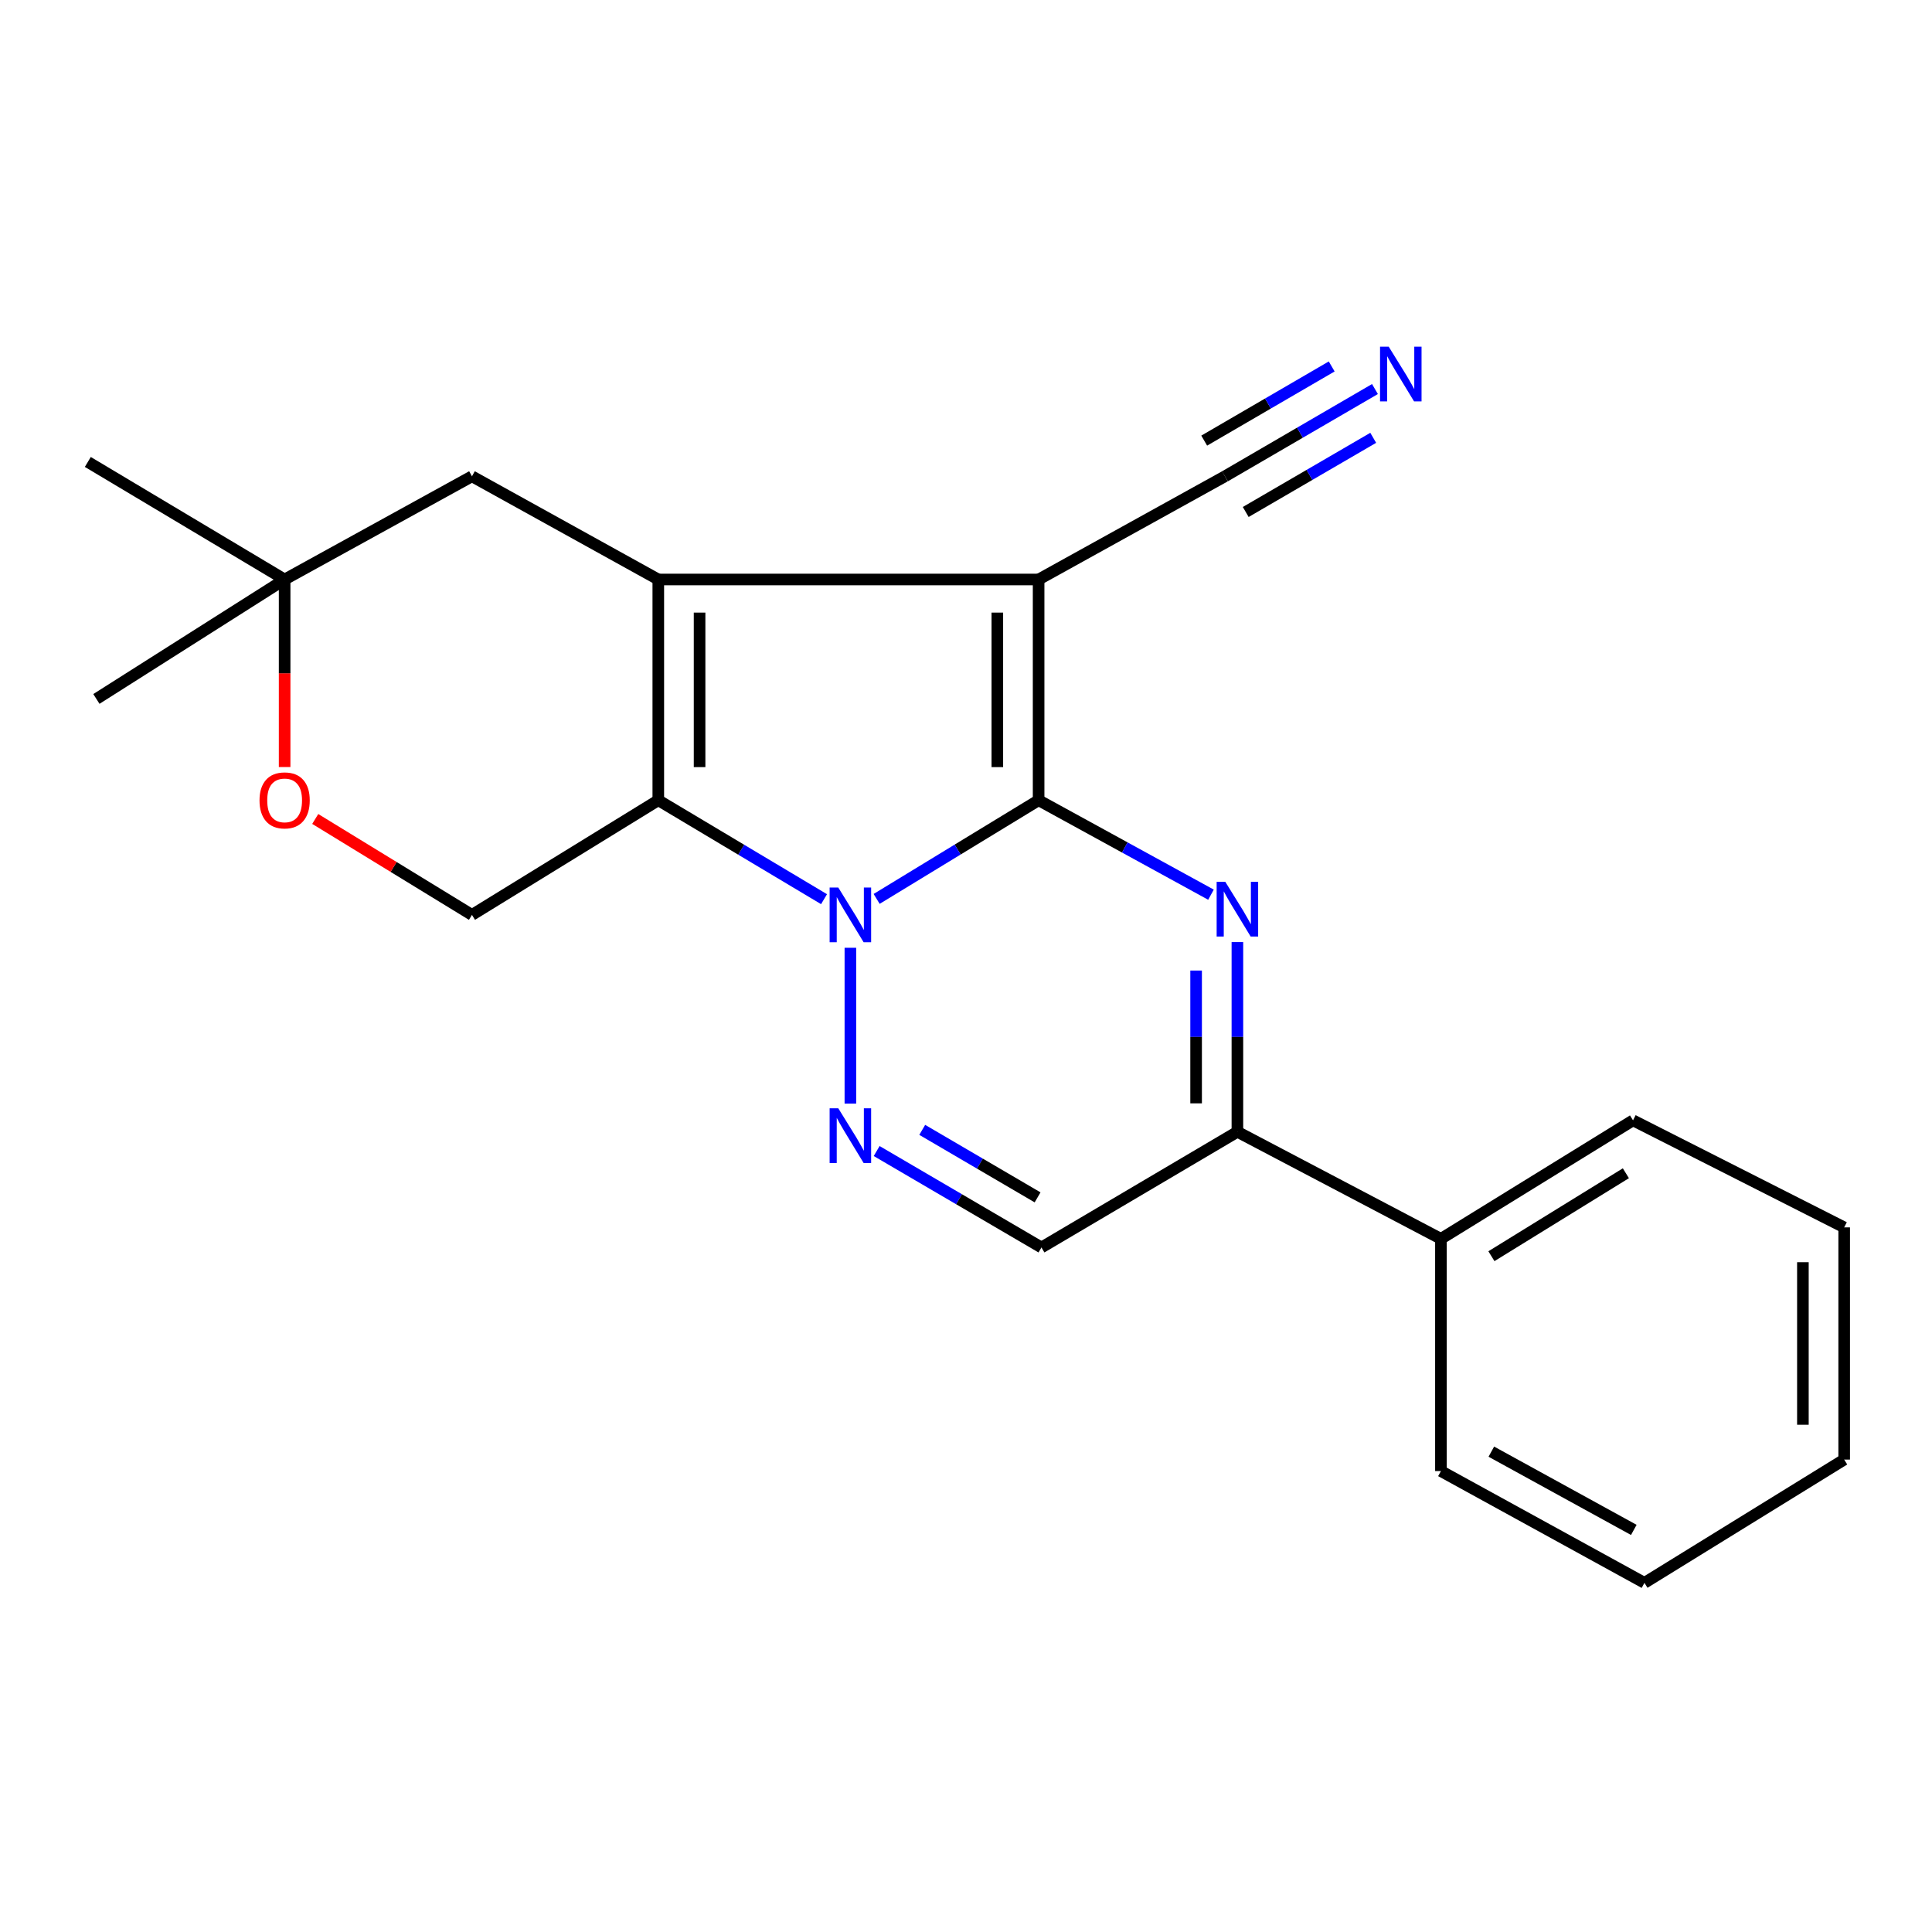 <?xml version='1.0' encoding='iso-8859-1'?>
<svg version='1.1' baseProfile='full'
              xmlns='http://www.w3.org/2000/svg'
                      xmlns:rdkit='http://www.rdkit.org/xml'
                      xmlns:xlink='http://www.w3.org/1999/xlink'
                  xml:space='preserve'
width='1000px' height='1000px' viewBox='0 0 1000 1000'>
<!-- END OF HEADER -->
<rect style='opacity:1.0;fill:#FFFFFF;stroke:none' width='1000' height='1000' x='0' y='0'> </rect>
<path class='bond-0' d='M 537.585,414.195 L 495.667,439.733' style='fill:none;fill-rule:evenodd;stroke:#000000;stroke-width:6px;stroke-linecap:butt;stroke-linejoin:miter;stroke-opacity:1' />
<path class='bond-0' d='M 495.667,439.733 L 453.748,465.272' style='fill:none;fill-rule:evenodd;stroke:#0000FF;stroke-width:6px;stroke-linecap:butt;stroke-linejoin:miter;stroke-opacity:1' />
<path class='bond-1' d='M 537.585,414.195 L 537.585,299.945' style='fill:none;fill-rule:evenodd;stroke:#000000;stroke-width:6px;stroke-linecap:butt;stroke-linejoin:miter;stroke-opacity:1' />
<path class='bond-1' d='M 516.216,397.058 L 516.216,317.082' style='fill:none;fill-rule:evenodd;stroke:#000000;stroke-width:6px;stroke-linecap:butt;stroke-linejoin:miter;stroke-opacity:1' />
<path class='bond-4' d='M 537.585,414.195 L 582.193,438.643' style='fill:none;fill-rule:evenodd;stroke:#000000;stroke-width:6px;stroke-linecap:butt;stroke-linejoin:miter;stroke-opacity:1' />
<path class='bond-4' d='M 582.193,438.643 L 626.801,463.091' style='fill:none;fill-rule:evenodd;stroke:#0000FF;stroke-width:6px;stroke-linecap:butt;stroke-linejoin:miter;stroke-opacity:1' />
<path class='bond-3' d='M 426.521,465.412 L 383.627,439.804' style='fill:none;fill-rule:evenodd;stroke:#0000FF;stroke-width:6px;stroke-linecap:butt;stroke-linejoin:miter;stroke-opacity:1' />
<path class='bond-3' d='M 383.627,439.804 L 340.733,414.195' style='fill:none;fill-rule:evenodd;stroke:#000000;stroke-width:6px;stroke-linecap:butt;stroke-linejoin:miter;stroke-opacity:1' />
<path class='bond-5' d='M 440.156,490.569 L 440.156,571.224' style='fill:none;fill-rule:evenodd;stroke:#0000FF;stroke-width:6px;stroke-linecap:butt;stroke-linejoin:miter;stroke-opacity:1' />
<path class='bond-2' d='M 537.585,299.945 L 340.733,299.945' style='fill:none;fill-rule:evenodd;stroke:#000000;stroke-width:6px;stroke-linecap:butt;stroke-linejoin:miter;stroke-opacity:1' />
<path class='bond-8' d='M 537.585,299.945 L 634.04,246.535' style='fill:none;fill-rule:evenodd;stroke:#000000;stroke-width:6px;stroke-linecap:butt;stroke-linejoin:miter;stroke-opacity:1' />
<path class='bond-11' d='M 340.733,299.945 L 244.289,246.535' style='fill:none;fill-rule:evenodd;stroke:#000000;stroke-width:6px;stroke-linecap:butt;stroke-linejoin:miter;stroke-opacity:1' />
<path class='bond-22' d='M 340.733,299.945 L 340.733,414.195' style='fill:none;fill-rule:evenodd;stroke:#000000;stroke-width:6px;stroke-linecap:butt;stroke-linejoin:miter;stroke-opacity:1' />
<path class='bond-22' d='M 362.101,317.082 L 362.101,397.058' style='fill:none;fill-rule:evenodd;stroke:#000000;stroke-width:6px;stroke-linecap:butt;stroke-linejoin:miter;stroke-opacity:1' />
<path class='bond-9' d='M 340.733,414.195 L 244.289,473.552' style='fill:none;fill-rule:evenodd;stroke:#000000;stroke-width:6px;stroke-linecap:butt;stroke-linejoin:miter;stroke-opacity:1' />
<path class='bond-6' d='M 640.475,487.626 L 640.475,536.723' style='fill:none;fill-rule:evenodd;stroke:#0000FF;stroke-width:6px;stroke-linecap:butt;stroke-linejoin:miter;stroke-opacity:1' />
<path class='bond-6' d='M 640.475,536.723 L 640.475,585.821' style='fill:none;fill-rule:evenodd;stroke:#000000;stroke-width:6px;stroke-linecap:butt;stroke-linejoin:miter;stroke-opacity:1' />
<path class='bond-6' d='M 619.106,502.355 L 619.106,536.723' style='fill:none;fill-rule:evenodd;stroke:#0000FF;stroke-width:6px;stroke-linecap:butt;stroke-linejoin:miter;stroke-opacity:1' />
<path class='bond-6' d='M 619.106,536.723 L 619.106,571.091' style='fill:none;fill-rule:evenodd;stroke:#000000;stroke-width:6px;stroke-linecap:butt;stroke-linejoin:miter;stroke-opacity:1' />
<path class='bond-23' d='M 453.761,595.776 L 496.409,620.732' style='fill:none;fill-rule:evenodd;stroke:#0000FF;stroke-width:6px;stroke-linecap:butt;stroke-linejoin:miter;stroke-opacity:1' />
<path class='bond-23' d='M 496.409,620.732 L 539.057,645.688' style='fill:none;fill-rule:evenodd;stroke:#000000;stroke-width:6px;stroke-linecap:butt;stroke-linejoin:miter;stroke-opacity:1' />
<path class='bond-23' d='M 477.347,584.82 L 507.201,602.289' style='fill:none;fill-rule:evenodd;stroke:#0000FF;stroke-width:6px;stroke-linecap:butt;stroke-linejoin:miter;stroke-opacity:1' />
<path class='bond-23' d='M 507.201,602.289 L 537.055,619.758' style='fill:none;fill-rule:evenodd;stroke:#000000;stroke-width:6px;stroke-linecap:butt;stroke-linejoin:miter;stroke-opacity:1' />
<path class='bond-7' d='M 640.475,585.821 L 539.057,645.688' style='fill:none;fill-rule:evenodd;stroke:#000000;stroke-width:6px;stroke-linecap:butt;stroke-linejoin:miter;stroke-opacity:1' />
<path class='bond-14' d='M 640.475,585.821 L 745.822,641.225' style='fill:none;fill-rule:evenodd;stroke:#000000;stroke-width:6px;stroke-linecap:butt;stroke-linejoin:miter;stroke-opacity:1' />
<path class='bond-10' d='M 634.04,246.535 L 672.858,223.952' style='fill:none;fill-rule:evenodd;stroke:#000000;stroke-width:6px;stroke-linecap:butt;stroke-linejoin:miter;stroke-opacity:1' />
<path class='bond-10' d='M 672.858,223.952 L 711.675,201.368' style='fill:none;fill-rule:evenodd;stroke:#0000FF;stroke-width:6px;stroke-linecap:butt;stroke-linejoin:miter;stroke-opacity:1' />
<path class='bond-10' d='M 644.786,265.005 L 677.781,245.809' style='fill:none;fill-rule:evenodd;stroke:#000000;stroke-width:6px;stroke-linecap:butt;stroke-linejoin:miter;stroke-opacity:1' />
<path class='bond-10' d='M 677.781,245.809 L 710.775,226.613' style='fill:none;fill-rule:evenodd;stroke:#0000FF;stroke-width:6px;stroke-linecap:butt;stroke-linejoin:miter;stroke-opacity:1' />
<path class='bond-10' d='M 623.295,228.065 L 656.289,208.869' style='fill:none;fill-rule:evenodd;stroke:#000000;stroke-width:6px;stroke-linecap:butt;stroke-linejoin:miter;stroke-opacity:1' />
<path class='bond-10' d='M 656.289,208.869 L 689.284,189.673' style='fill:none;fill-rule:evenodd;stroke:#0000FF;stroke-width:6px;stroke-linecap:butt;stroke-linejoin:miter;stroke-opacity:1' />
<path class='bond-12' d='M 244.289,473.552 L 203.727,448.723' style='fill:none;fill-rule:evenodd;stroke:#000000;stroke-width:6px;stroke-linecap:butt;stroke-linejoin:miter;stroke-opacity:1' />
<path class='bond-12' d='M 203.727,448.723 L 163.166,423.893' style='fill:none;fill-rule:evenodd;stroke:#FF0000;stroke-width:6px;stroke-linecap:butt;stroke-linejoin:miter;stroke-opacity:1' />
<path class='bond-13' d='M 244.289,246.535 L 147.323,299.945' style='fill:none;fill-rule:evenodd;stroke:#000000;stroke-width:6px;stroke-linecap:butt;stroke-linejoin:miter;stroke-opacity:1' />
<path class='bond-24' d='M 147.323,397.019 L 147.323,348.482' style='fill:none;fill-rule:evenodd;stroke:#FF0000;stroke-width:6px;stroke-linecap:butt;stroke-linejoin:miter;stroke-opacity:1' />
<path class='bond-24' d='M 147.323,348.482 L 147.323,299.945' style='fill:none;fill-rule:evenodd;stroke:#000000;stroke-width:6px;stroke-linecap:butt;stroke-linejoin:miter;stroke-opacity:1' />
<path class='bond-15' d='M 147.323,299.945 L 49.895,361.771' style='fill:none;fill-rule:evenodd;stroke:#000000;stroke-width:6px;stroke-linecap:butt;stroke-linejoin:miter;stroke-opacity:1' />
<path class='bond-16' d='M 147.323,299.945 L 45.455,239.103' style='fill:none;fill-rule:evenodd;stroke:#000000;stroke-width:6px;stroke-linecap:butt;stroke-linejoin:miter;stroke-opacity:1' />
<path class='bond-17' d='M 745.822,641.225 L 845.245,579.885' style='fill:none;fill-rule:evenodd;stroke:#000000;stroke-width:6px;stroke-linecap:butt;stroke-linejoin:miter;stroke-opacity:1' />
<path class='bond-17' d='M 771.955,650.21 L 841.552,607.272' style='fill:none;fill-rule:evenodd;stroke:#000000;stroke-width:6px;stroke-linecap:butt;stroke-linejoin:miter;stroke-opacity:1' />
<path class='bond-18' d='M 745.822,641.225 L 745.822,761.423' style='fill:none;fill-rule:evenodd;stroke:#000000;stroke-width:6px;stroke-linecap:butt;stroke-linejoin:miter;stroke-opacity:1' />
<path class='bond-20' d='M 845.245,579.885 L 954.545,635.289' style='fill:none;fill-rule:evenodd;stroke:#000000;stroke-width:6px;stroke-linecap:butt;stroke-linejoin:miter;stroke-opacity:1' />
<path class='bond-19' d='M 745.822,761.423 L 851.169,819.284' style='fill:none;fill-rule:evenodd;stroke:#000000;stroke-width:6px;stroke-linecap:butt;stroke-linejoin:miter;stroke-opacity:1' />
<path class='bond-19' d='M 771.911,751.373 L 845.654,791.876' style='fill:none;fill-rule:evenodd;stroke:#000000;stroke-width:6px;stroke-linecap:butt;stroke-linejoin:miter;stroke-opacity:1' />
<path class='bond-21' d='M 851.169,819.284 L 954.545,755.475' style='fill:none;fill-rule:evenodd;stroke:#000000;stroke-width:6px;stroke-linecap:butt;stroke-linejoin:miter;stroke-opacity:1' />
<path class='bond-25' d='M 954.545,635.289 L 954.545,755.475' style='fill:none;fill-rule:evenodd;stroke:#000000;stroke-width:6px;stroke-linecap:butt;stroke-linejoin:miter;stroke-opacity:1' />
<path class='bond-25' d='M 933.177,653.317 L 933.177,737.447' style='fill:none;fill-rule:evenodd;stroke:#000000;stroke-width:6px;stroke-linecap:butt;stroke-linejoin:miter;stroke-opacity:1' />
<path  class='atom-1' d='M 433.896 459.392
L 443.176 474.392
Q 444.096 475.872, 445.576 478.552
Q 447.056 481.232, 447.136 481.392
L 447.136 459.392
L 450.896 459.392
L 450.896 487.712
L 447.016 487.712
L 437.056 471.312
Q 435.896 469.392, 434.656 467.192
Q 433.456 464.992, 433.096 464.312
L 433.096 487.712
L 429.416 487.712
L 429.416 459.392
L 433.896 459.392
' fill='#0000FF'/>
<path  class='atom-5' d='M 634.215 456.425
L 643.495 471.425
Q 644.415 472.905, 645.895 475.585
Q 647.375 478.265, 647.455 478.425
L 647.455 456.425
L 651.215 456.425
L 651.215 484.745
L 647.335 484.745
L 637.375 468.345
Q 636.215 466.425, 634.975 464.225
Q 633.775 462.025, 633.415 461.345
L 633.415 484.745
L 629.735 484.745
L 629.735 456.425
L 634.215 456.425
' fill='#0000FF'/>
<path  class='atom-6' d='M 433.896 573.655
L 443.176 588.655
Q 444.096 590.135, 445.576 592.815
Q 447.056 595.495, 447.136 595.655
L 447.136 573.655
L 450.896 573.655
L 450.896 601.975
L 447.016 601.975
L 437.056 585.575
Q 435.896 583.655, 434.656 581.455
Q 433.456 579.255, 433.096 578.575
L 433.096 601.975
L 429.416 601.975
L 429.416 573.655
L 433.896 573.655
' fill='#0000FF'/>
<path  class='atom-11' d='M 718.787 179.428
L 728.067 194.428
Q 728.987 195.908, 730.467 198.588
Q 731.947 201.268, 732.027 201.428
L 732.027 179.428
L 735.787 179.428
L 735.787 207.748
L 731.907 207.748
L 721.947 191.348
Q 720.787 189.428, 719.547 187.228
Q 718.347 185.028, 717.987 184.348
L 717.987 207.748
L 714.307 207.748
L 714.307 179.428
L 718.787 179.428
' fill='#0000FF'/>
<path  class='atom-13' d='M 134.323 414.275
Q 134.323 407.475, 137.683 403.675
Q 141.043 399.875, 147.323 399.875
Q 153.603 399.875, 156.963 403.675
Q 160.323 407.475, 160.323 414.275
Q 160.323 421.155, 156.923 425.075
Q 153.523 428.955, 147.323 428.955
Q 141.083 428.955, 137.683 425.075
Q 134.323 421.195, 134.323 414.275
M 147.323 425.755
Q 151.643 425.755, 153.963 422.875
Q 156.323 419.955, 156.323 414.275
Q 156.323 408.715, 153.963 405.915
Q 151.643 403.075, 147.323 403.075
Q 143.003 403.075, 140.643 405.875
Q 138.323 408.675, 138.323 414.275
Q 138.323 419.995, 140.643 422.875
Q 143.003 425.755, 147.323 425.755
' fill='#FF0000'/>
</svg>
